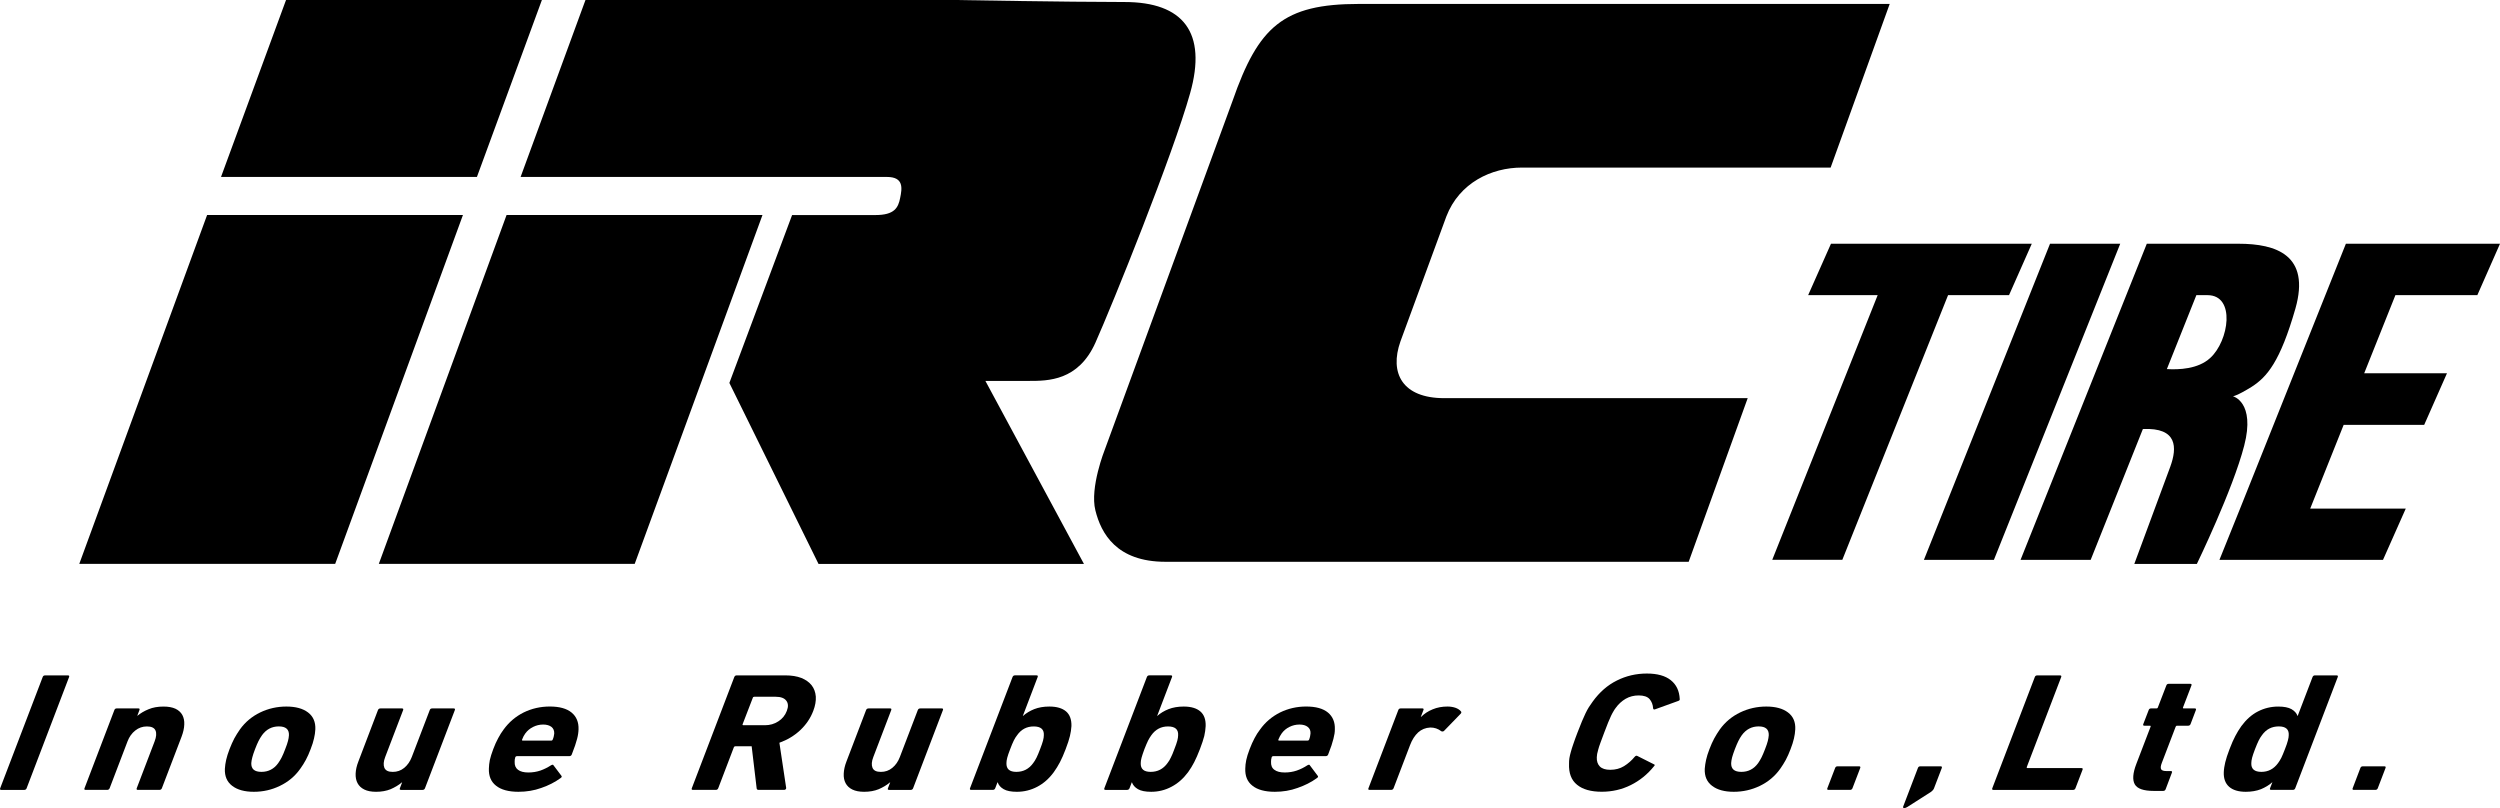 <?xml version="1.0" encoding="utf-8"?>
<!-- Generator: Adobe Illustrator 24.1.1, SVG Export Plug-In . SVG Version: 6.00 Build 0)  -->
<svg version="1.1" xmlns="http://www.w3.org/2000/svg" xmlns:xlink="http://www.w3.org/1999/xlink" x="0px" y="0px"
	 viewBox="0 0 99 32" style="enable-background:new 0 0 99 32;" xml:space="preserve">
<style type="text/css">
	.st0{display:none;}
	.st1{display:inline;}
	.st2{fill:#FF0000;}
	.st3{fill-rule:evenodd;clip-rule:evenodd;fill:#E50212;}
	.st4{fill:#FF9900;}
	.st5{fill:#E21E31;}
	.st6{fill:#FFFFFF;}
	.st7{fill:none;stroke:#00418D;stroke-width:3;stroke-linecap:round;stroke-linejoin:round;stroke-miterlimit:10;}
	.st8{fill:#FFE300;}
	.st9{fill:#0050A2;}
	.st10{fill:#1F3D7C;}
	.st11{fill:#E32526;}
	.st12{fill:#004685;}
	.st13{fill:#ED1B23;}
	.st14{fill:#FFEA00;}
	.st15{fill:#004FA0;}
	.st16{fill:#231815;}
	.st17{fill:#812991;}
	.st18{fill:#BA000C;}
	.st19{fill:#E50012;}
	.st20{fill:#E00012;}
	.st21{fill:#020303;}
	.st22{fill:#F18315;}
	.st23{fill:#E52633;}
	.st24{fill-rule:evenodd;clip-rule:evenodd;fill:#F29600;}
	.st25{fill-rule:evenodd;clip-rule:evenodd;fill:#5BB431;}
	.st26{fill:#7F7E7F;}
	.st27{fill-rule:evenodd;clip-rule:evenodd;}
	.st28{fill:#A0A0A0;}
	.st29{fill-rule:evenodd;clip-rule:evenodd;fill:#7F7E7F;}
</style>
<g id="カラー" class="st0">
	<g class="st1">
		<path class="st20" d="M1.69,26.812c0.015-0.044,0.046-0.066,0.096-0.066h0.903c0.049,0,0.063,0.021,0.046,0.066l-1.681,4.403
			c-0.016,0.043-0.049,0.066-0.097,0.066H0.053c-0.047,0-0.065-0.023-0.046-0.066L1.69,26.812z"/>
		<path class="st20" d="M5.46,31.28c-0.046,0-0.062-0.023-0.045-0.067l0.709-1.857c0.068-0.178,0.08-0.323,0.034-0.428
			c-0.047-0.108-0.161-0.161-0.341-0.161c-0.17,0-0.325,0.053-0.46,0.161c-0.136,0.106-0.239,0.251-0.306,0.428l-0.709,1.857
			C4.324,31.257,4.29,31.28,4.245,31.28H3.391c-0.046,0-0.063-0.023-0.044-0.066l1.182-3.096c0.015-0.044,0.048-0.065,0.096-0.065
			h0.851c0.049,0,0.063,0.021,0.046,0.065l-0.085,0.226h0.007c0.12-0.1,0.265-0.187,0.437-0.257
			c0.171-0.073,0.368-0.107,0.593-0.107c0.189,0,0.347,0.028,0.472,0.085c0.123,0.058,0.216,0.143,0.274,0.248
			c0.057,0.107,0.085,0.232,0.077,0.379c-0.005,0.148-0.042,0.312-0.109,0.487l-0.778,2.036C6.394,31.257,6.36,31.28,6.313,31.28
			H5.46z"/>
		<path class="st20" d="M10.353,30.566c0.272,0,0.497-0.113,0.664-0.346c0.053-0.075,0.1-0.153,0.139-0.23
			c0.04-0.078,0.085-0.185,0.138-0.324c0.054-0.136,0.091-0.245,0.11-0.322c0.021-0.078,0.034-0.156,0.038-0.231
			c0.009-0.231-0.126-0.347-0.401-0.347s-0.496,0.116-0.664,0.347c-0.053,0.075-0.098,0.152-0.139,0.231
			c-0.04,0.077-0.085,0.186-0.138,0.322c-0.053,0.139-0.089,0.246-0.108,0.324c-0.021,0.077-0.036,0.155-0.041,0.23
			C9.945,30.453,10.077,30.566,10.353,30.566 M10.051,31.355c-0.363,0-0.65-0.078-0.855-0.235c-0.205-0.155-0.303-0.379-0.291-0.675
			c0.007-0.114,0.023-0.234,0.051-0.355c0.028-0.124,0.072-0.264,0.134-0.425c0.062-0.16,0.125-0.301,0.189-0.424
			c0.066-0.121,0.141-0.238,0.222-0.356c0.212-0.295,0.481-0.517,0.804-0.673c0.325-0.156,0.67-0.233,1.035-0.233
			c0.365,0,0.651,0.077,0.857,0.233c0.205,0.156,0.303,0.379,0.29,0.673c-0.006,0.118-0.023,0.235-0.052,0.356
			c-0.027,0.123-0.071,0.264-0.134,0.424c-0.059,0.161-0.123,0.3-0.189,0.425c-0.065,0.121-0.14,0.241-0.223,0.355
			c-0.209,0.296-0.479,0.519-0.804,0.675C10.762,31.278,10.417,31.355,10.051,31.355"/>
		<path class="st20" d="M15.882,31.28c-0.05,0-0.063-0.023-0.046-0.066l0.088-0.233h-0.007c-0.133,0.112-0.284,0.199-0.448,0.271
			c-0.167,0.068-0.36,0.103-0.577,0.103c-0.191,0-0.345-0.03-0.466-0.09c-0.122-0.06-0.21-0.144-0.267-0.251
			c-0.057-0.107-0.082-0.234-0.076-0.38c0.006-0.147,0.041-0.308,0.109-0.48l0.775-2.035c0.018-0.044,0.05-0.065,0.097-0.065h0.853
			c0.048,0,0.063,0.021,0.046,0.068l-0.71,1.857c-0.067,0.175-0.076,0.316-0.032,0.426c0.049,0.11,0.156,0.162,0.333,0.162
			c0.17,0,0.321-0.051,0.454-0.16c0.129-0.107,0.229-0.249,0.298-0.428l0.711-1.857c0.016-0.047,0.046-0.068,0.095-0.068h0.854
			c0.047,0,0.061,0.021,0.046,0.065l-1.183,3.096c-0.018,0.043-0.049,0.066-0.099,0.066H15.882z"/>
		<path class="st20" d="M21.833,29.327c0.029,0,0.046-0.014,0.056-0.042c0.02-0.046,0.032-0.09,0.041-0.13
			c0.007-0.037,0.013-0.073,0.018-0.109c0.003-0.111-0.032-0.197-0.109-0.26c-0.079-0.061-0.189-0.094-0.331-0.094
			c-0.141,0-0.273,0.033-0.396,0.094c-0.127,0.063-0.23,0.149-0.311,0.26c-0.023,0.036-0.044,0.072-0.068,0.109
			c-0.02,0.04-0.04,0.084-0.057,0.13c-0.013,0.028-0.004,0.042,0.027,0.042H21.833z M20.53,31.355c-0.392,0-0.689-0.082-0.889-0.243
			c-0.2-0.158-0.292-0.386-0.281-0.678c0.002-0.103,0.015-0.215,0.037-0.335c0.027-0.118,0.071-0.263,0.136-0.434
			c0.063-0.168,0.129-0.314,0.197-0.437c0.065-0.123,0.135-0.234,0.211-0.336c0.214-0.295,0.478-0.519,0.797-0.679
			c0.318-0.155,0.663-0.235,1.033-0.235c0.383,0,0.672,0.08,0.865,0.24c0.192,0.159,0.285,0.383,0.274,0.667
			c0,0.053-0.008,0.11-0.015,0.169c-0.007,0.061-0.023,0.128-0.042,0.205c-0.019,0.074-0.047,0.162-0.079,0.263
			c-0.035,0.1-0.079,0.22-0.131,0.354c-0.015,0.044-0.052,0.068-0.102,0.068h-2.076c-0.029,0-0.048,0.014-0.059,0.041
			c-0.02,0.066-0.029,0.127-0.025,0.178c-0.007,0.144,0.038,0.251,0.132,0.32c0.095,0.073,0.233,0.107,0.411,0.107
			c0.169,0,0.328-0.026,0.476-0.076c0.146-0.052,0.286-0.121,0.42-0.208c0.054-0.031,0.087-0.031,0.099,0l0.311,0.412
			c0.027,0.031,0.018,0.062-0.029,0.093c-0.228,0.166-0.483,0.295-0.767,0.392C21.151,31.305,20.849,31.355,20.53,31.355"/>
		<path class="st20" d="M30.29,28.719c0.199,0,0.376-0.05,0.535-0.155c0.155-0.099,0.268-0.24,0.333-0.412
			c0.066-0.169,0.058-0.303-0.022-0.406c-0.079-0.103-0.218-0.154-0.415-0.154h-0.854c-0.027,0-0.049,0.013-0.055,0.039
			l-0.404,1.047c-0.01,0.027,0,0.041,0.03,0.041H30.29z M30.044,31.28c-0.054,0-0.078-0.023-0.081-0.066l-0.197-1.661h-0.647
			c-0.029,0-0.049,0.016-0.058,0.038l-0.619,1.623c-0.018,0.043-0.049,0.066-0.097,0.066h-0.903c-0.048,0-0.063-0.023-0.046-0.066
			l1.682-4.403c0.018-0.044,0.049-0.066,0.096-0.066H31.1c0.246,0,0.456,0.034,0.633,0.102c0.175,0.071,0.309,0.167,0.408,0.291
			c0.097,0.124,0.151,0.273,0.165,0.447c0.01,0.175-0.023,0.363-0.101,0.567c-0.112,0.294-0.286,0.548-0.521,0.768
			c-0.233,0.217-0.508,0.38-0.82,0.493l0.268,1.787c0.003,0.022-0.004,0.041-0.021,0.057c-0.016,0.015-0.033,0.023-0.06,0.023
			H30.044z"/>
		<path class="st20" d="M35.208,31.28c-0.048,0-0.063-0.023-0.045-0.066l0.089-0.233h-0.007c-0.133,0.112-0.281,0.199-0.448,0.271
			c-0.166,0.068-0.358,0.103-0.577,0.103c-0.19,0-0.345-0.03-0.467-0.09c-0.122-0.06-0.21-0.144-0.267-0.251
			c-0.057-0.107-0.082-0.234-0.074-0.38c0.006-0.147,0.041-0.308,0.108-0.48l0.777-2.035c0.017-0.044,0.05-0.065,0.099-0.065h0.852
			c0.047,0,0.061,0.021,0.044,0.068l-0.709,1.857c-0.068,0.175-0.077,0.316-0.032,0.426c0.046,0.11,0.156,0.162,0.332,0.162
			c0.171,0,0.321-0.051,0.453-0.16c0.131-0.107,0.23-0.249,0.298-0.428l0.71-1.857c0.018-0.047,0.05-0.068,0.098-0.068h0.852
			c0.047,0,0.063,0.021,0.046,0.065l-1.181,3.096c-0.016,0.043-0.05,0.066-0.098,0.066H35.208z"/>
		<path class="st20" d="M40.247,30.566c0.275,0,0.497-0.113,0.666-0.346c0.047-0.061,0.091-0.133,0.133-0.216
			c0.041-0.084,0.088-0.195,0.142-0.338c0.055-0.141,0.094-0.255,0.116-0.337c0.021-0.082,0.032-0.154,0.032-0.215
			c0.013-0.231-0.121-0.347-0.401-0.347c-0.276,0-0.495,0.116-0.657,0.347c-0.049,0.061-0.094,0.133-0.134,0.215
			c-0.041,0.083-0.088,0.196-0.141,0.337c-0.056,0.143-0.094,0.255-0.116,0.338c-0.022,0.083-0.032,0.155-0.032,0.216
			C39.849,30.453,39.977,30.566,40.247,30.566 M40.267,31.355c-0.228,0-0.403-0.035-0.522-0.104
			c-0.122-0.071-0.199-0.158-0.236-0.27H39.5l-0.089,0.232c-0.017,0.044-0.052,0.067-0.097,0.067h-0.853
			c-0.048,0-0.065-0.023-0.048-0.067l1.683-4.402c0.018-0.045,0.049-0.067,0.096-0.067h0.853c0.049,0,0.063,0.021,0.046,0.067
			l-0.587,1.54h0.007c0.124-0.11,0.271-0.2,0.443-0.269c0.173-0.068,0.373-0.103,0.602-0.103c0.289,0,0.509,0.065,0.66,0.193
			c0.149,0.128,0.219,0.323,0.213,0.579c-0.007,0.131-0.029,0.262-0.06,0.395c-0.032,0.134-0.088,0.308-0.169,0.519
			c-0.079,0.209-0.155,0.381-0.226,0.517c-0.071,0.136-0.153,0.269-0.245,0.397c-0.186,0.253-0.403,0.445-0.652,0.576
			C40.825,31.288,40.556,31.355,40.267,31.355"/>
		<path class="st20" d="M45.566,30.566c0.276,0,0.497-0.113,0.666-0.346c0.049-0.061,0.092-0.133,0.131-0.216
			c0.043-0.084,0.091-0.195,0.142-0.338c0.057-0.141,0.095-0.255,0.117-0.337c0.021-0.082,0.032-0.154,0.032-0.215
			c0.013-0.231-0.121-0.347-0.401-0.347c-0.274,0-0.494,0.116-0.659,0.347c-0.044,0.061-0.09,0.133-0.131,0.215
			c-0.041,0.083-0.088,0.196-0.144,0.337c-0.052,0.143-0.091,0.255-0.113,0.338c-0.023,0.083-0.033,0.155-0.033,0.216
			C45.166,30.453,45.295,30.566,45.566,30.566 M45.585,31.355c-0.227,0-0.401-0.035-0.522-0.104
			c-0.121-0.071-0.198-0.158-0.238-0.27h-0.007l-0.088,0.232c-0.018,0.044-0.051,0.067-0.098,0.067h-0.853
			c-0.048,0-0.063-0.023-0.046-0.067l1.683-4.402c0.017-0.045,0.049-0.067,0.096-0.067h0.851c0.05,0,0.065,0.021,0.048,0.067
			l-0.588,1.54h0.005c0.123-0.11,0.272-0.2,0.445-0.269c0.175-0.068,0.374-0.103,0.602-0.103c0.289,0,0.51,0.065,0.658,0.193
			c0.149,0.128,0.219,0.323,0.211,0.579c-0.006,0.131-0.025,0.262-0.055,0.395c-0.035,0.134-0.09,0.308-0.172,0.519
			c-0.08,0.209-0.156,0.381-0.226,0.517c-0.069,0.136-0.152,0.269-0.243,0.397c-0.189,0.253-0.406,0.445-0.657,0.576
			C46.142,31.288,45.875,31.355,45.585,31.355"/>
		<path class="st20" d="M51.785,29.327c0.026,0,0.048-0.014,0.057-0.042c0.019-0.046,0.03-0.09,0.038-0.13
			c0.006-0.037,0.013-0.073,0.016-0.109c0.007-0.111-0.029-0.197-0.11-0.26c-0.074-0.061-0.186-0.094-0.327-0.094
			c-0.142,0-0.275,0.033-0.398,0.094c-0.127,0.063-0.228,0.149-0.308,0.26c-0.023,0.036-0.047,0.072-0.068,0.109
			c-0.021,0.04-0.04,0.084-0.06,0.13c-0.011,0.028-0.001,0.042,0.027,0.042H51.785z M50.483,31.355
			c-0.392,0-0.691-0.082-0.889-0.243c-0.202-0.158-0.292-0.386-0.281-0.678c0.001-0.103,0.014-0.215,0.038-0.335
			c0.025-0.118,0.069-0.263,0.135-0.434c0.065-0.168,0.129-0.314,0.196-0.437c0.064-0.123,0.136-0.234,0.214-0.336
			c0.21-0.295,0.477-0.519,0.796-0.679c0.317-0.155,0.663-0.235,1.031-0.235c0.384,0,0.673,0.08,0.865,0.24
			c0.191,0.159,0.283,0.383,0.272,0.667c0,0.053-0.004,0.11-0.013,0.169c-0.01,0.061-0.025,0.128-0.044,0.205
			c-0.018,0.074-0.044,0.162-0.077,0.263c-0.033,0.1-0.077,0.22-0.13,0.354c-0.017,0.044-0.05,0.068-0.104,0.068h-2.075
			c-0.029,0-0.049,0.014-0.058,0.041c-0.019,0.066-0.029,0.127-0.026,0.178c-0.007,0.144,0.035,0.251,0.132,0.32
			c0.096,0.073,0.233,0.107,0.412,0.107c0.168,0,0.328-0.026,0.474-0.076c0.149-0.052,0.288-0.121,0.42-0.208
			c0.055-0.031,0.088-0.031,0.099,0l0.309,0.412c0.029,0.031,0.018,0.062-0.027,0.093c-0.228,0.166-0.487,0.295-0.77,0.392
			C51.103,31.305,50.801,31.355,50.483,31.355"/>
		<path class="st20" d="M54.236,31.28c-0.048,0-0.063-0.023-0.045-0.066l1.182-3.096c0.015-0.044,0.048-0.065,0.098-0.065h0.851
			c0.047,0,0.064,0.021,0.046,0.065l-0.104,0.274h0.007c0.13-0.129,0.283-0.23,0.464-0.303c0.179-0.075,0.376-0.11,0.588-0.11
			c0.115,0,0.219,0.018,0.312,0.049c0.094,0.034,0.168,0.081,0.219,0.144c0.023,0.026,0.02,0.058-0.013,0.093l-0.658,0.679
			c-0.033,0.028-0.068,0.031-0.106,0.014c-0.13-0.101-0.278-0.151-0.44-0.148c-0.189,0.01-0.348,0.075-0.48,0.195
			c-0.13,0.121-0.239,0.288-0.321,0.507l-0.65,1.701c-0.018,0.043-0.049,0.066-0.096,0.066H54.236z"/>
		<path class="st20" d="M62.134,30.239c-0.002-0.07,0.004-0.141,0.014-0.216c0.011-0.075,0.032-0.155,0.057-0.246
			c0.025-0.092,0.057-0.199,0.101-0.321c0.042-0.123,0.094-0.271,0.161-0.443c0.066-0.173,0.126-0.322,0.177-0.445
			c0.05-0.121,0.098-0.227,0.142-0.319c0.044-0.092,0.088-0.172,0.133-0.245c0.045-0.07,0.094-0.144,0.151-0.22
			c0.27-0.374,0.588-0.652,0.957-0.835c0.367-0.184,0.762-0.277,1.188-0.277c0.413,0,0.731,0.088,0.949,0.264
			c0.22,0.175,0.337,0.422,0.353,0.741c0.009,0.04-0.013,0.067-0.066,0.083l-0.901,0.326c-0.049,0.021-0.079,0.009-0.086-0.034
			c-0.01-0.148-0.056-0.269-0.141-0.368c-0.084-0.096-0.228-0.145-0.43-0.145c-0.19,0-0.363,0.044-0.518,0.133
			c-0.152,0.09-0.286,0.211-0.397,0.367c-0.03,0.039-0.06,0.084-0.085,0.13c-0.029,0.045-0.06,0.105-0.094,0.175
			c-0.034,0.071-0.074,0.161-0.117,0.268c-0.042,0.107-0.094,0.24-0.155,0.4c-0.062,0.16-0.112,0.293-0.149,0.4
			c-0.04,0.107-0.068,0.196-0.087,0.266c-0.021,0.072-0.035,0.13-0.044,0.177c-0.008,0.048-0.011,0.09-0.014,0.131
			c-0.007,0.154,0.034,0.279,0.12,0.366c0.088,0.088,0.225,0.132,0.413,0.132c0.205,0,0.387-0.048,0.545-0.145
			c0.159-0.099,0.299-0.22,0.42-0.367c0.039-0.047,0.079-0.056,0.111-0.035l0.651,0.328c0.043,0.013,0.045,0.041,0.005,0.079
			c-0.261,0.323-0.566,0.569-0.92,0.745c-0.354,0.176-0.738,0.264-1.15,0.264c-0.426,0-0.753-0.092-0.977-0.277
			C62.223,30.892,62.119,30.615,62.134,30.239"/>
		<path class="st20" d="M68.957,30.566c0.275,0,0.495-0.113,0.665-0.346c0.052-0.075,0.096-0.153,0.136-0.23
			c0.038-0.078,0.085-0.185,0.138-0.324c0.052-0.136,0.091-0.245,0.109-0.322c0.02-0.078,0.033-0.156,0.038-0.231
			c0.007-0.231-0.125-0.347-0.401-0.347c-0.273,0-0.496,0.116-0.666,0.347c-0.053,0.075-0.099,0.152-0.137,0.231
			c-0.039,0.077-0.085,0.186-0.138,0.322c-0.05,0.139-0.09,0.246-0.109,0.324c-0.021,0.077-0.033,0.155-0.038,0.23
			C68.548,30.453,68.681,30.566,68.957,30.566 M68.656,31.355c-0.365,0-0.651-0.078-0.856-0.235
			c-0.207-0.155-0.304-0.379-0.292-0.675c0.01-0.114,0.025-0.234,0.053-0.355c0.028-0.124,0.07-0.264,0.133-0.425
			c0.06-0.16,0.124-0.301,0.19-0.424c0.066-0.121,0.14-0.238,0.221-0.356c0.214-0.295,0.482-0.517,0.806-0.673
			c0.325-0.156,0.669-0.233,1.035-0.233c0.365,0,0.65,0.077,0.857,0.233c0.207,0.156,0.304,0.379,0.289,0.673
			c-0.006,0.118-0.023,0.235-0.051,0.356c-0.028,0.123-0.072,0.264-0.134,0.424c-0.061,0.161-0.123,0.3-0.189,0.425
			c-0.066,0.121-0.141,0.241-0.222,0.355c-0.211,0.296-0.48,0.519-0.803,0.675C69.366,31.278,69.02,31.355,68.656,31.355"/>
		<path class="st20" d="M72.67,30.415c0.016-0.046,0.049-0.069,0.096-0.069h0.853c0.046,0,0.064,0.023,0.045,0.069l-0.306,0.799
			c-0.017,0.043-0.05,0.066-0.096,0.066h-0.853c-0.048,0-0.062-0.023-0.046-0.066L72.67,30.415z"/>
		<path class="st20" d="M75.948,30.415c0.015-0.046,0.049-0.069,0.096-0.069h0.804c0.048,0,0.062,0.023,0.046,0.069l-0.308,0.804
			c-0.02,0.05-0.058,0.095-0.113,0.136l-0.935,0.597C75.488,31.984,75.446,32,75.411,32c-0.045,0-0.062-0.024-0.041-0.071
			L75.948,30.415z"/>
		<path class="st20" d="M80.578,26.812c0.015-0.044,0.048-0.066,0.096-0.066h0.901c0.048,0,0.065,0.021,0.048,0.066l-1.362,3.561
			c-0.01,0.028,0,0.043,0.029,0.043h2.133c0.046,0,0.063,0.019,0.046,0.065l-0.281,0.734c-0.017,0.044-0.049,0.066-0.096,0.066
			h-3.15c-0.048,0-0.064-0.023-0.047-0.066L80.578,26.812z"/>
		<path class="st20" d="M85.285,31.32c-0.399,0-0.648-0.087-0.747-0.26c-0.098-0.173-0.08-0.444,0.062-0.812l0.563-1.47
			c0.01-0.027,0-0.04-0.029-0.04h-0.214c-0.049,0-0.063-0.019-0.046-0.065l0.214-0.555c0.014-0.044,0.048-0.065,0.095-0.065h0.212
			c0.029,0,0.05-0.014,0.057-0.041l0.334-0.866c0.015-0.045,0.047-0.067,0.094-0.067h0.853c0.049,0,0.064,0.022,0.047,0.067
			l-0.332,0.866c-0.011,0.027-0.001,0.041,0.027,0.041h0.436c0.046,0,0.061,0.021,0.046,0.065l-0.211,0.555
			c-0.018,0.046-0.052,0.065-0.096,0.065h-0.437c-0.029,0-0.046,0.014-0.057,0.04l-0.549,1.434c-0.046,0.12-0.054,0.203-0.025,0.252
			c0.028,0.047,0.096,0.07,0.213,0.07h0.168c0.046,0,0.062,0.021,0.043,0.066l-0.248,0.656c-0.018,0.044-0.051,0.064-0.097,0.064
			H85.285z"/>
		<path class="st20" d="M89.551,30.566c0.269,0,0.49-0.114,0.659-0.346c0.049-0.062,0.088-0.134,0.133-0.217
			c0.038-0.083,0.088-0.195,0.141-0.338c0.057-0.141,0.094-0.255,0.115-0.337c0.023-0.083,0.035-0.154,0.035-0.216
			c0.013-0.231-0.12-0.346-0.394-0.346c-0.28,0-0.501,0.115-0.665,0.346c-0.046,0.062-0.094,0.133-0.133,0.216
			c-0.04,0.082-0.088,0.195-0.143,0.337c-0.056,0.144-0.092,0.255-0.115,0.338c-0.021,0.083-0.032,0.155-0.032,0.217
			C89.142,30.452,89.277,30.566,89.551,30.566 M89.94,31.28c-0.046,0-0.062-0.023-0.046-0.066l0.091-0.233h-0.008
			c-0.124,0.112-0.272,0.199-0.443,0.271c-0.174,0.068-0.376,0.103-0.602,0.103c-0.289,0-0.508-0.067-0.658-0.198
			c-0.148-0.131-0.222-0.323-0.212-0.576c0.004-0.128,0.027-0.261,0.059-0.397c0.033-0.136,0.088-0.308,0.169-0.518
			c0.08-0.212,0.158-0.386,0.228-0.519c0.07-0.134,0.149-0.265,0.242-0.396c0.189-0.255,0.406-0.451,0.655-0.578
			c0.25-0.129,0.518-0.193,0.807-0.193c0.227,0,0.401,0.035,0.522,0.103c0.119,0.07,0.201,0.158,0.239,0.269h0.005l0.589-1.541
			c0.018-0.044,0.05-0.066,0.096-0.066h0.856c0.046,0,0.063,0.021,0.046,0.066l-1.683,4.403c-0.016,0.043-0.049,0.066-0.096,0.066
			H89.94z"/>
		<path class="st20" d="M93.47,30.415c0.015-0.046,0.049-0.069,0.099-0.069h0.851c0.049,0,0.064,0.023,0.046,0.069l-0.306,0.799
			c-0.016,0.043-0.051,0.066-0.096,0.066h-0.852c-0.047,0-0.064-0.023-0.046-0.066L93.47,30.415z"/>
		<path class="st20" d="M57.275,8.572c0.515-1.338,1.789-1.936,2.993-1.936h12.225l2.339-6.48H53.814
			c-3.002,0-3.981,0.898-5.005,3.84l-5.057,13.805c0,0-0.603,1.506-0.374,2.413c0.224,0.9,0.828,2.033,2.774,2.033h20.72l2.337-6.48
			H57.19c-1.65,0-2.18-0.986-1.731-2.251L57.275,8.572z M40.75,15.084c0.749,0,1.95,0,2.628-1.512
			c0.673-1.506,3.076-7.465,3.75-9.877c0.682-2.412-0.271-3.615-2.597-3.615C42.205,0.078,37.818,0,37.818,0H23.185l-2.569,7.007
			h14.505c0.679,0,0.603,0.454,0.524,0.837c-0.075,0.38-0.223,0.672-0.976,0.672h-3.302l-2.484,6.648l3.53,7.167h10.511
			l-3.902-7.246H40.75z M21.459,0H11.327L8.752,7.007h10.134L21.459,0z M20.06,8.515L15.001,22.33h10.133l5.06-13.815H20.06z
			 M8.201,8.515L3.139,22.33h10.134l5.059-13.815H8.201z"/>
		<path class="st20" d="M87.521,14.179c-0.477,0.437-1.233,0.465-1.713,0.437l1.168-2.928h0.439
			C88.54,11.687,88.269,13.502,87.521,14.179 M88.422,15.69c0,0,0.147,0,0.75-0.376c0.598-0.386,1.122-0.983,1.728-3.1
			c0.595-2.107-0.753-2.562-2.254-2.562h-3.633l-4.999,12.518h2.777l2.067-5.18c1.378-0.066,1.358,0.74,1.087,1.487
			c-0.306,0.831-1.426,3.854-1.426,3.854h2.477c0,0,1.427-2.943,1.874-4.682C89.321,15.917,88.422,15.69,88.422,15.69
			 M98.103,11.687L99,9.652h-6.103l-4.19,10.489l-0.817,2.029h6.477l0.901-2.029h-3.784l1.325-3.317h3.189l0.902-2.042h-3.278
			l1.236-3.094H98.103z M81.181,9.652l-4.994,12.518h2.772l5.002-12.518H81.181z M79.558,11.687l0.901-2.036h-7.952l-0.904,2.036
			h2.753l-4.175,10.482h2.775l4.188-10.482H79.558z"/>
	</g>
</g>
<g id="モノクロ">
	<g>
		<path d="M1.69,26.812c0.015-0.044,0.046-0.066,0.096-0.066h0.903c0.049,0,0.063,0.021,0.046,0.066l-1.681,4.403
			c-0.016,0.043-0.049,0.066-0.097,0.066H0.053c-0.047,0-0.065-0.023-0.046-0.066L1.69,26.812z"/>
		<path d="M5.46,31.28c-0.046,0-0.062-0.023-0.045-0.067l0.709-1.857c0.068-0.178,0.08-0.323,0.034-0.428
			c-0.047-0.108-0.161-0.161-0.341-0.161c-0.17,0-0.325,0.053-0.46,0.161c-0.136,0.106-0.239,0.251-0.306,0.428l-0.709,1.857
			C4.324,31.257,4.29,31.28,4.245,31.28H3.391c-0.046,0-0.063-0.023-0.044-0.066l1.182-3.096c0.015-0.044,0.048-0.065,0.096-0.065
			h0.851c0.049,0,0.063,0.021,0.046,0.065l-0.085,0.226h0.007c0.12-0.1,0.265-0.187,0.437-0.257
			c0.171-0.073,0.368-0.107,0.593-0.107c0.189,0,0.347,0.028,0.472,0.085c0.123,0.058,0.216,0.143,0.274,0.248
			c0.057,0.107,0.085,0.232,0.077,0.379c-0.005,0.148-0.042,0.312-0.109,0.487l-0.778,2.036C6.394,31.257,6.36,31.28,6.313,31.28
			H5.46z"/>
		<path d="M10.353,30.566c0.272,0,0.497-0.113,0.664-0.346c0.053-0.075,0.1-0.153,0.139-0.23c0.04-0.078,0.085-0.185,0.138-0.324
			c0.054-0.136,0.091-0.245,0.11-0.322c0.021-0.078,0.034-0.156,0.038-0.231c0.009-0.231-0.126-0.347-0.401-0.347
			s-0.496,0.116-0.664,0.347c-0.053,0.075-0.098,0.152-0.139,0.231c-0.04,0.077-0.085,0.186-0.138,0.322
			c-0.053,0.139-0.089,0.246-0.108,0.324c-0.021,0.077-0.036,0.155-0.041,0.23C9.945,30.453,10.077,30.566,10.353,30.566
			 M10.051,31.355c-0.363,0-0.65-0.078-0.855-0.235c-0.205-0.155-0.303-0.379-0.291-0.675c0.007-0.114,0.023-0.234,0.051-0.355
			c0.028-0.124,0.072-0.264,0.134-0.425c0.062-0.16,0.125-0.301,0.189-0.424c0.066-0.121,0.141-0.238,0.222-0.356
			c0.212-0.295,0.481-0.517,0.804-0.673c0.325-0.156,0.67-0.233,1.035-0.233c0.365,0,0.651,0.077,0.857,0.233
			c0.205,0.156,0.303,0.379,0.29,0.673c-0.006,0.118-0.023,0.235-0.052,0.356c-0.027,0.123-0.071,0.264-0.134,0.424
			c-0.059,0.161-0.123,0.3-0.189,0.425c-0.065,0.121-0.14,0.241-0.223,0.355c-0.209,0.296-0.479,0.519-0.804,0.675
			C10.762,31.278,10.417,31.355,10.051,31.355"/>
		<path d="M15.882,31.28c-0.05,0-0.063-0.023-0.046-0.066l0.088-0.233h-0.007c-0.133,0.112-0.284,0.199-0.448,0.271
			c-0.167,0.068-0.36,0.103-0.577,0.103c-0.191,0-0.345-0.03-0.466-0.09c-0.122-0.06-0.21-0.144-0.267-0.251
			c-0.057-0.107-0.082-0.234-0.076-0.38c0.006-0.147,0.041-0.308,0.109-0.48l0.775-2.035c0.018-0.044,0.05-0.065,0.097-0.065h0.853
			c0.048,0,0.063,0.021,0.046,0.068l-0.71,1.857c-0.067,0.175-0.076,0.316-0.032,0.426c0.049,0.11,0.156,0.162,0.333,0.162
			c0.17,0,0.321-0.051,0.454-0.16c0.129-0.107,0.229-0.249,0.298-0.428l0.711-1.857c0.016-0.047,0.046-0.068,0.095-0.068h0.854
			c0.047,0,0.061,0.021,0.046,0.065l-1.183,3.096c-0.018,0.043-0.049,0.066-0.099,0.066H15.882z"/>
		<path d="M21.833,29.327c0.029,0,0.046-0.014,0.056-0.042c0.02-0.046,0.032-0.09,0.041-0.13c0.007-0.037,0.013-0.073,0.018-0.109
			c0.003-0.111-0.032-0.197-0.109-0.26c-0.079-0.061-0.189-0.094-0.331-0.094c-0.141,0-0.273,0.033-0.396,0.094
			c-0.127,0.063-0.23,0.149-0.311,0.26c-0.023,0.036-0.044,0.072-0.068,0.109c-0.02,0.04-0.04,0.084-0.057,0.13
			c-0.013,0.028-0.004,0.042,0.027,0.042H21.833z M20.53,31.355c-0.392,0-0.689-0.082-0.889-0.243
			c-0.2-0.158-0.292-0.386-0.281-0.678c0.002-0.103,0.015-0.215,0.037-0.335c0.027-0.118,0.071-0.263,0.136-0.434
			c0.063-0.168,0.129-0.314,0.197-0.437c0.065-0.123,0.135-0.234,0.211-0.336c0.214-0.295,0.478-0.519,0.797-0.679
			c0.318-0.155,0.663-0.235,1.033-0.235c0.383,0,0.672,0.08,0.865,0.24c0.192,0.159,0.285,0.383,0.274,0.667
			c0,0.053-0.008,0.11-0.015,0.169c-0.007,0.061-0.023,0.128-0.042,0.205c-0.019,0.074-0.047,0.162-0.079,0.263
			c-0.035,0.1-0.079,0.22-0.131,0.354c-0.015,0.044-0.052,0.068-0.102,0.068h-2.076c-0.029,0-0.048,0.014-0.059,0.041
			c-0.02,0.066-0.029,0.127-0.025,0.178c-0.007,0.144,0.038,0.251,0.132,0.32c0.095,0.073,0.233,0.107,0.411,0.107
			c0.169,0,0.328-0.026,0.476-0.076c0.146-0.052,0.286-0.121,0.42-0.208c0.054-0.031,0.087-0.031,0.099,0l0.311,0.412
			c0.027,0.031,0.018,0.062-0.029,0.093c-0.228,0.166-0.483,0.295-0.767,0.392C21.151,31.305,20.849,31.355,20.53,31.355"/>
		<path d="M30.29,28.719c0.199,0,0.376-0.05,0.535-0.155c0.155-0.099,0.268-0.24,0.333-0.412c0.066-0.169,0.058-0.303-0.022-0.406
			c-0.079-0.103-0.218-0.154-0.415-0.154h-0.854c-0.027,0-0.049,0.013-0.055,0.039l-0.404,1.047c-0.01,0.027,0,0.041,0.03,0.041
			H30.29z M30.044,31.28c-0.054,0-0.078-0.023-0.081-0.066l-0.197-1.661h-0.647c-0.029,0-0.049,0.016-0.058,0.038l-0.619,1.623
			c-0.018,0.043-0.049,0.066-0.097,0.066h-0.903c-0.048,0-0.063-0.023-0.046-0.066l1.682-4.403c0.018-0.044,0.049-0.066,0.096-0.066
			H31.1c0.246,0,0.456,0.034,0.633,0.102c0.175,0.071,0.309,0.167,0.408,0.291c0.097,0.124,0.151,0.273,0.165,0.447
			c0.01,0.175-0.023,0.363-0.101,0.567c-0.112,0.294-0.286,0.548-0.521,0.768c-0.233,0.217-0.508,0.38-0.82,0.493l0.268,1.787
			c0.003,0.022-0.004,0.041-0.021,0.057c-0.016,0.015-0.033,0.023-0.06,0.023H30.044z"/>
		<path d="M35.208,31.28c-0.048,0-0.063-0.023-0.045-0.066l0.089-0.233h-0.007c-0.133,0.112-0.281,0.199-0.448,0.271
			c-0.166,0.068-0.358,0.103-0.577,0.103c-0.19,0-0.345-0.03-0.467-0.09c-0.122-0.06-0.21-0.144-0.267-0.251
			c-0.057-0.107-0.082-0.234-0.074-0.38c0.006-0.147,0.041-0.308,0.108-0.48l0.777-2.035c0.017-0.044,0.05-0.065,0.099-0.065h0.852
			c0.047,0,0.061,0.021,0.044,0.068l-0.709,1.857c-0.068,0.175-0.077,0.316-0.032,0.426c0.046,0.11,0.156,0.162,0.332,0.162
			c0.171,0,0.321-0.051,0.453-0.16c0.131-0.107,0.23-0.249,0.298-0.428l0.71-1.857c0.018-0.047,0.05-0.068,0.098-0.068h0.852
			c0.047,0,0.063,0.021,0.046,0.065l-1.181,3.096c-0.016,0.043-0.05,0.066-0.098,0.066H35.208z"/>
		<path d="M40.247,30.566c0.275,0,0.497-0.113,0.666-0.346c0.047-0.061,0.091-0.133,0.133-0.216
			c0.041-0.084,0.088-0.195,0.142-0.338c0.055-0.141,0.094-0.255,0.116-0.337c0.021-0.082,0.032-0.154,0.032-0.215
			c0.013-0.231-0.121-0.347-0.401-0.347c-0.276,0-0.495,0.116-0.657,0.347c-0.049,0.061-0.094,0.133-0.134,0.215
			c-0.041,0.083-0.088,0.196-0.141,0.337c-0.056,0.143-0.094,0.255-0.116,0.338c-0.022,0.083-0.032,0.155-0.032,0.216
			C39.849,30.453,39.977,30.566,40.247,30.566 M40.267,31.355c-0.228,0-0.403-0.035-0.522-0.104
			c-0.122-0.071-0.199-0.158-0.236-0.27H39.5l-0.089,0.232c-0.017,0.044-0.052,0.067-0.097,0.067h-0.853
			c-0.048,0-0.065-0.023-0.048-0.067l1.683-4.402c0.018-0.045,0.049-0.067,0.096-0.067h0.853c0.049,0,0.063,0.021,0.046,0.067
			l-0.587,1.54h0.007c0.124-0.11,0.271-0.2,0.443-0.269c0.173-0.068,0.373-0.103,0.602-0.103c0.289,0,0.509,0.065,0.66,0.193
			c0.149,0.128,0.219,0.323,0.213,0.579c-0.007,0.131-0.029,0.262-0.06,0.395c-0.032,0.134-0.088,0.308-0.169,0.519
			c-0.079,0.209-0.155,0.381-0.226,0.517c-0.071,0.136-0.153,0.269-0.245,0.397c-0.186,0.253-0.403,0.445-0.652,0.576
			C40.825,31.288,40.556,31.355,40.267,31.355"/>
		<path d="M45.566,30.566c0.276,0,0.497-0.113,0.666-0.346c0.049-0.061,0.092-0.133,0.131-0.216
			c0.043-0.084,0.091-0.195,0.142-0.338c0.057-0.141,0.095-0.255,0.117-0.337c0.021-0.082,0.032-0.154,0.032-0.215
			c0.013-0.231-0.121-0.347-0.401-0.347c-0.274,0-0.494,0.116-0.659,0.347c-0.044,0.061-0.09,0.133-0.131,0.215
			c-0.041,0.083-0.088,0.196-0.144,0.337c-0.052,0.143-0.091,0.255-0.113,0.338c-0.023,0.083-0.033,0.155-0.033,0.216
			C45.166,30.453,45.295,30.566,45.566,30.566 M45.585,31.355c-0.227,0-0.401-0.035-0.522-0.104
			c-0.121-0.071-0.198-0.158-0.238-0.27h-0.007l-0.088,0.232c-0.018,0.044-0.051,0.067-0.098,0.067h-0.853
			c-0.048,0-0.063-0.023-0.046-0.067l1.683-4.402c0.017-0.045,0.049-0.067,0.096-0.067h0.851c0.05,0,0.065,0.021,0.048,0.067
			l-0.588,1.54h0.005c0.123-0.11,0.272-0.2,0.445-0.269c0.175-0.068,0.374-0.103,0.602-0.103c0.289,0,0.51,0.065,0.658,0.193
			c0.149,0.128,0.219,0.323,0.211,0.579c-0.006,0.131-0.025,0.262-0.055,0.395c-0.035,0.134-0.09,0.308-0.172,0.519
			c-0.08,0.209-0.156,0.381-0.226,0.517c-0.069,0.136-0.152,0.269-0.243,0.397c-0.189,0.253-0.406,0.445-0.657,0.576
			C46.142,31.288,45.875,31.355,45.585,31.355"/>
		<path d="M51.785,29.327c0.026,0,0.048-0.014,0.057-0.042c0.019-0.046,0.03-0.09,0.038-0.13c0.006-0.037,0.013-0.073,0.016-0.109
			c0.007-0.111-0.029-0.197-0.11-0.26c-0.074-0.061-0.186-0.094-0.327-0.094c-0.142,0-0.275,0.033-0.398,0.094
			c-0.127,0.063-0.228,0.149-0.308,0.26c-0.023,0.036-0.047,0.072-0.068,0.109c-0.021,0.04-0.04,0.084-0.06,0.13
			c-0.011,0.028-0.001,0.042,0.027,0.042H51.785z M50.483,31.355c-0.392,0-0.691-0.082-0.889-0.243
			c-0.202-0.158-0.292-0.386-0.281-0.678c0.001-0.103,0.014-0.215,0.038-0.335c0.025-0.118,0.069-0.263,0.135-0.434
			c0.065-0.168,0.129-0.314,0.196-0.437c0.064-0.123,0.136-0.234,0.214-0.336c0.21-0.295,0.477-0.519,0.796-0.679
			c0.317-0.155,0.663-0.235,1.031-0.235c0.384,0,0.673,0.08,0.865,0.24c0.191,0.159,0.283,0.383,0.272,0.667
			c0,0.053-0.004,0.11-0.013,0.169c-0.01,0.061-0.025,0.128-0.044,0.205c-0.018,0.074-0.044,0.162-0.077,0.263
			c-0.033,0.1-0.077,0.22-0.13,0.354c-0.017,0.044-0.05,0.068-0.104,0.068h-2.075c-0.029,0-0.049,0.014-0.058,0.041
			c-0.019,0.066-0.029,0.127-0.026,0.178c-0.007,0.144,0.035,0.251,0.132,0.32c0.096,0.073,0.233,0.107,0.412,0.107
			c0.168,0,0.328-0.026,0.474-0.076c0.149-0.052,0.288-0.121,0.42-0.208c0.055-0.031,0.088-0.031,0.099,0l0.309,0.412
			c0.029,0.031,0.018,0.062-0.027,0.093c-0.228,0.166-0.487,0.295-0.77,0.392C51.103,31.305,50.801,31.355,50.483,31.355"/>
		<path d="M54.236,31.28c-0.048,0-0.063-0.023-0.045-0.066l1.182-3.096c0.015-0.044,0.048-0.065,0.098-0.065h0.851
			c0.047,0,0.064,0.021,0.046,0.065l-0.104,0.274h0.007c0.13-0.129,0.283-0.23,0.464-0.303c0.179-0.075,0.376-0.11,0.588-0.11
			c0.115,0,0.219,0.018,0.312,0.049c0.094,0.034,0.168,0.081,0.219,0.144c0.023,0.026,0.02,0.058-0.013,0.093l-0.658,0.679
			c-0.033,0.028-0.068,0.031-0.106,0.014c-0.13-0.101-0.278-0.151-0.44-0.148c-0.189,0.01-0.348,0.075-0.48,0.195
			c-0.13,0.121-0.239,0.288-0.321,0.507l-0.65,1.701c-0.018,0.043-0.049,0.066-0.096,0.066H54.236z"/>
		<path d="M62.134,30.239c-0.002-0.07,0.004-0.141,0.014-0.216c0.011-0.075,0.032-0.155,0.057-0.246
			c0.025-0.092,0.057-0.199,0.101-0.321c0.042-0.123,0.094-0.271,0.161-0.443c0.066-0.173,0.126-0.322,0.177-0.445
			c0.05-0.121,0.098-0.227,0.142-0.319c0.044-0.092,0.088-0.172,0.133-0.245c0.045-0.07,0.094-0.144,0.151-0.22
			c0.27-0.374,0.588-0.652,0.957-0.835c0.367-0.184,0.762-0.277,1.188-0.277c0.413,0,0.731,0.088,0.949,0.264
			c0.22,0.175,0.337,0.422,0.353,0.741c0.009,0.04-0.013,0.067-0.066,0.083l-0.901,0.326c-0.049,0.021-0.079,0.009-0.086-0.034
			c-0.01-0.148-0.056-0.269-0.141-0.368c-0.084-0.096-0.228-0.145-0.43-0.145c-0.19,0-0.363,0.044-0.518,0.133
			c-0.152,0.09-0.286,0.211-0.397,0.367c-0.03,0.039-0.06,0.084-0.085,0.13c-0.029,0.045-0.06,0.105-0.094,0.175
			c-0.034,0.071-0.074,0.161-0.117,0.268c-0.042,0.107-0.094,0.24-0.155,0.4c-0.062,0.16-0.112,0.293-0.149,0.4
			c-0.04,0.107-0.068,0.196-0.087,0.266c-0.021,0.072-0.035,0.13-0.044,0.177c-0.008,0.048-0.011,0.09-0.014,0.131
			c-0.007,0.154,0.034,0.279,0.12,0.366c0.088,0.088,0.225,0.132,0.413,0.132c0.205,0,0.387-0.048,0.545-0.145
			c0.159-0.099,0.299-0.22,0.42-0.367c0.039-0.047,0.079-0.056,0.111-0.035l0.651,0.328c0.043,0.013,0.045,0.041,0.005,0.079
			c-0.261,0.323-0.566,0.569-0.92,0.745c-0.354,0.176-0.738,0.264-1.15,0.264c-0.426,0-0.753-0.092-0.977-0.277
			C62.223,30.892,62.119,30.615,62.134,30.239"/>
		<path d="M68.957,30.566c0.275,0,0.495-0.113,0.665-0.346c0.052-0.075,0.096-0.153,0.136-0.23c0.038-0.078,0.085-0.185,0.138-0.324
			c0.052-0.136,0.091-0.245,0.109-0.322c0.02-0.078,0.033-0.156,0.038-0.231c0.007-0.231-0.125-0.347-0.401-0.347
			c-0.273,0-0.496,0.116-0.666,0.347c-0.053,0.075-0.099,0.152-0.137,0.231c-0.039,0.077-0.085,0.186-0.138,0.322
			c-0.05,0.139-0.09,0.246-0.109,0.324c-0.021,0.077-0.033,0.155-0.038,0.23C68.548,30.453,68.681,30.566,68.957,30.566
			 M68.656,31.355c-0.365,0-0.651-0.078-0.856-0.235c-0.207-0.155-0.304-0.379-0.292-0.675c0.01-0.114,0.025-0.234,0.053-0.355
			c0.028-0.124,0.07-0.264,0.133-0.425c0.06-0.16,0.124-0.301,0.19-0.424c0.066-0.121,0.14-0.238,0.221-0.356
			c0.214-0.295,0.482-0.517,0.806-0.673c0.325-0.156,0.669-0.233,1.035-0.233c0.365,0,0.65,0.077,0.857,0.233
			c0.207,0.156,0.304,0.379,0.289,0.673c-0.006,0.118-0.023,0.235-0.051,0.356c-0.028,0.123-0.072,0.264-0.134,0.424
			c-0.061,0.161-0.123,0.3-0.189,0.425c-0.066,0.121-0.141,0.241-0.222,0.355c-0.211,0.296-0.48,0.519-0.803,0.675
			C69.366,31.278,69.02,31.355,68.656,31.355"/>
		<path d="M72.67,30.415c0.016-0.046,0.049-0.069,0.096-0.069h0.853c0.046,0,0.064,0.023,0.045,0.069l-0.306,0.799
			c-0.017,0.043-0.05,0.066-0.096,0.066h-0.853c-0.048,0-0.062-0.023-0.046-0.066L72.67,30.415z"/>
		<path d="M75.948,30.415c0.015-0.046,0.049-0.069,0.096-0.069h0.804c0.048,0,0.062,0.023,0.046,0.069l-0.308,0.804
			c-0.02,0.05-0.058,0.095-0.113,0.136l-0.935,0.597C75.488,31.984,75.446,32,75.411,32c-0.045,0-0.062-0.024-0.041-0.071
			L75.948,30.415z"/>
		<path d="M80.578,26.812c0.015-0.044,0.048-0.066,0.096-0.066h0.901c0.048,0,0.065,0.021,0.048,0.066l-1.362,3.561
			c-0.01,0.028,0,0.043,0.029,0.043h2.133c0.046,0,0.063,0.019,0.046,0.065l-0.281,0.734c-0.017,0.044-0.049,0.066-0.096,0.066
			h-3.15c-0.048,0-0.064-0.023-0.047-0.066L80.578,26.812z"/>
		<path d="M85.285,31.32c-0.399,0-0.648-0.087-0.747-0.26c-0.098-0.173-0.08-0.444,0.062-0.812l0.563-1.47
			c0.01-0.027,0-0.04-0.029-0.04h-0.214c-0.049,0-0.063-0.019-0.046-0.065l0.214-0.555c0.014-0.044,0.048-0.065,0.095-0.065h0.212
			c0.029,0,0.05-0.014,0.057-0.041l0.334-0.866c0.015-0.045,0.047-0.067,0.094-0.067h0.853c0.049,0,0.064,0.022,0.047,0.067
			l-0.332,0.866c-0.011,0.027-0.001,0.041,0.027,0.041h0.436c0.046,0,0.061,0.021,0.046,0.065l-0.211,0.555
			c-0.018,0.046-0.052,0.065-0.096,0.065h-0.437c-0.029,0-0.046,0.014-0.057,0.04l-0.549,1.434c-0.046,0.12-0.054,0.203-0.025,0.252
			c0.028,0.047,0.096,0.07,0.213,0.07h0.168c0.046,0,0.062,0.021,0.043,0.066l-0.248,0.656c-0.018,0.044-0.051,0.064-0.097,0.064
			H85.285z"/>
		<path d="M89.551,30.566c0.269,0,0.49-0.114,0.659-0.346c0.049-0.062,0.088-0.134,0.133-0.217c0.038-0.083,0.088-0.195,0.141-0.338
			c0.057-0.141,0.094-0.255,0.115-0.337c0.023-0.083,0.035-0.154,0.035-0.216c0.013-0.231-0.12-0.346-0.394-0.346
			c-0.28,0-0.501,0.115-0.665,0.346c-0.046,0.062-0.094,0.133-0.133,0.216c-0.04,0.082-0.088,0.195-0.143,0.337
			c-0.056,0.144-0.092,0.255-0.115,0.338c-0.021,0.083-0.032,0.155-0.032,0.217C89.142,30.452,89.277,30.566,89.551,30.566
			 M89.94,31.28c-0.046,0-0.062-0.023-0.046-0.066l0.091-0.233h-0.008c-0.124,0.112-0.272,0.199-0.443,0.271
			c-0.174,0.068-0.376,0.103-0.602,0.103c-0.289,0-0.508-0.067-0.658-0.198c-0.148-0.131-0.222-0.323-0.212-0.576
			c0.004-0.128,0.027-0.261,0.059-0.397c0.033-0.136,0.088-0.308,0.169-0.518c0.08-0.212,0.158-0.386,0.228-0.519
			c0.07-0.134,0.149-0.265,0.242-0.396c0.189-0.255,0.406-0.451,0.655-0.578c0.25-0.129,0.518-0.193,0.807-0.193
			c0.227,0,0.401,0.035,0.522,0.103c0.119,0.07,0.201,0.158,0.239,0.269h0.005l0.589-1.541c0.018-0.044,0.05-0.066,0.096-0.066
			h0.856c0.046,0,0.063,0.021,0.046,0.066l-1.683,4.403c-0.016,0.043-0.049,0.066-0.096,0.066H89.94z"/>
		<path d="M93.47,30.415c0.015-0.046,0.049-0.069,0.099-0.069h0.851c0.049,0,0.064,0.023,0.046,0.069l-0.306,0.799
			c-0.016,0.043-0.051,0.066-0.096,0.066h-0.852c-0.047,0-0.064-0.023-0.046-0.066L93.47,30.415z"/>
		<path d="M57.275,8.572c0.515-1.338,1.789-1.936,2.993-1.936h12.225l2.339-6.48H53.814c-3.002,0-3.981,0.898-5.005,3.84
			l-5.057,13.805c0,0-0.603,1.506-0.374,2.413c0.224,0.9,0.828,2.033,2.774,2.033h20.72l2.337-6.48H57.19
			c-1.65,0-2.18-0.986-1.731-2.251L57.275,8.572z M40.75,15.084c0.749,0,1.95,0,2.628-1.512c0.673-1.506,3.076-7.465,3.75-9.877
			c0.682-2.412-0.271-3.615-2.597-3.615C42.205,0.078,37.818,0,37.818,0H23.185l-2.569,7.007h14.505
			c0.679,0,0.603,0.454,0.524,0.837c-0.075,0.38-0.223,0.672-0.976,0.672h-3.302l-2.484,6.648l3.53,7.167h10.511l-3.902-7.246H40.75
			z M21.459,0H11.327L8.752,7.007h10.134L21.459,0z M20.06,8.515L15.001,22.33h10.133l5.06-13.815H20.06z M8.201,8.515L3.139,22.33
			h10.134l5.059-13.815H8.201z"/>
		<path d="M87.521,14.179c-0.477,0.437-1.233,0.465-1.713,0.437l1.168-2.928h0.439C88.54,11.687,88.269,13.502,87.521,14.179
			 M88.422,15.69c0,0,0.147,0,0.75-0.376c0.598-0.386,1.122-0.983,1.728-3.1c0.595-2.107-0.753-2.562-2.254-2.562h-3.633
			l-4.999,12.518h2.777l2.067-5.18c1.378-0.066,1.358,0.74,1.087,1.487c-0.306,0.831-1.426,3.854-1.426,3.854h2.477
			c0,0,1.427-2.943,1.874-4.682C89.321,15.917,88.422,15.69,88.422,15.69 M98.103,11.687L99,9.652h-6.103l-4.19,10.489l-0.817,2.029
			h6.477l0.901-2.029h-3.784l1.325-3.317h3.189l0.902-2.042h-3.278l1.236-3.094H98.103z M81.181,9.652l-4.994,12.518h2.772
			l5.002-12.518H81.181z M79.558,11.687l0.901-2.036h-7.952l-0.904,2.036h2.753l-4.175,10.482h2.775l4.188-10.482H79.558z"/>
	</g>
</g>
<g id="ガイド_xFF0B_スライス">
</g>
</svg>
